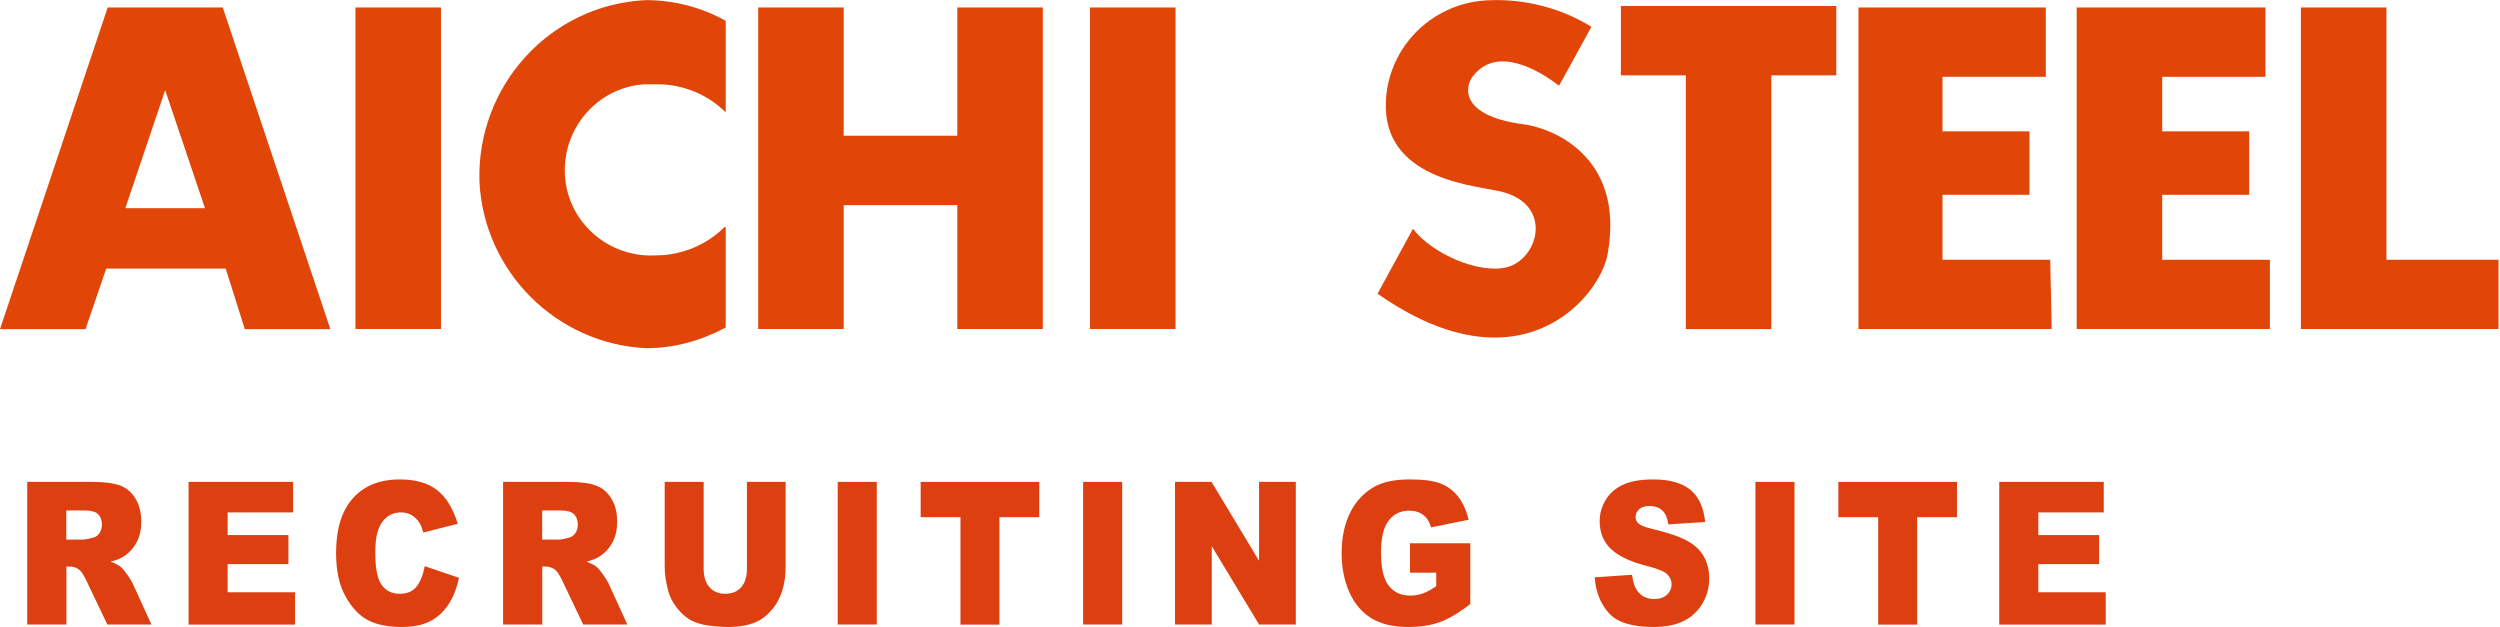 <?xml version="1.0" encoding="UTF-8"?><svg id="_レイヤー_2" xmlns="http://www.w3.org/2000/svg" viewBox="0 0 204.04 51.17"><defs><style>.cls-1{fill:#dd3f11;}.cls-1,.cls-2{stroke-width:0px;}.cls-2{fill:#e24508;}</style></defs><g id="_レイヤー_1-2"><g id="_グループ_18458"><rect id="_長方形_6106" class="cls-2" x="88.96" y=".61" width="6.98" height="26.24"/><rect id="_長方形_6107" class="cls-2" x="29.01" y=".61" width="6.98" height="26.24"/><path id="_パス_38213" class="cls-2" d="m78.13.61v10.47h-9.27V.61h-6.98v26.24h6.98v-10.11h9.27v10.11h6.98V.61h-6.98Z"/><path id="_パス_38214" class="cls-2" d="m149.87.49h-17.58v5.66h5.3v20.71h6.98V6.15h5.3V.49Z"/><path id="_パス_38215" class="cls-2" d="m204.04,21.2h-9.27V.61h-6.98v26.24h16.13v-5.66h.12Z"/><path id="_パス_38216" class="cls-2" d="m19.98,26.86h6.98L18.18.61h-9.39L0,26.86h6.98l1.69-4.94h9.75l1.56,4.94Zm-9.75-9.87l3.25-9.63,3.25,9.63h-6.5Z"/><path id="_パス_38217" class="cls-2" d="m185.26,21.2h-8.79v-5.3h7.1v-5.18h-7.1v-4.45h8.43V.61h-15.41v26.24h15.77v-5.66Z"/><path id="_パス_38218" class="cls-2" d="m167.33,21.2h-8.79v-5.3h7.1v-5.18h-7.1v-4.45h8.43V.61h-15.29v26.24h15.77l-.12-5.66Z"/><path id="_パス_38219" class="cls-2" d="m59.11,18.55c-1.44,1.44-3.49,2.29-5.54,2.29-3.85.24-7.22-2.65-7.46-6.5-.24-3.85,2.65-7.22,6.5-7.46h1.08c2.05,0,4.09.84,5.54,2.29V1.7C57.3.61,55.01.01,52.73.01c-7.82.36-13.84,6.98-13.6,14.81.36,7.34,6.26,13.24,13.6,13.6,2.29,0,4.45-.6,6.5-1.69v-8.19h-.12Z"/><path id="_パス_38220" class="cls-2" d="m129.89,2.18l-2.65,4.82c-1.69-1.32-5.06-3.25-6.98-.84-.72.84-1.2,3.25,3.97,3.97,2.29.24,8.43,2.53,6.98,10.59-.6,3.49-7.1,11.44-18.78,3.25l2.89-5.3c1.56,2.05,5.42,3.73,7.7,3.13,2.65-.72,3.85-5.42-.96-6.26-2.41-.48-9.63-1.2-8.91-7.82.48-4.33,4.09-7.58,8.43-7.7,2.77-.12,5.78.6,8.31,2.17"/></g><path class="cls-1" d="m2.22,50.97v-11.64h5.31c.98,0,1.74.1,2.26.29.52.19.94.54,1.26,1.06.32.52.48,1.15.48,1.89,0,.65-.12,1.2-.37,1.67-.24.47-.58.85-1.01,1.14-.27.19-.65.34-1.12.46.38.14.66.29.83.43.12.1.29.3.51.61.22.31.37.55.45.72l1.54,3.37h-3.6l-1.7-3.56c-.22-.46-.41-.76-.58-.9-.23-.18-.49-.27-.78-.27h-.28v4.73h-3.2Zm3.2-6.93h1.34c.15,0,.43-.05.84-.16.21-.05.38-.17.52-.37.13-.2.2-.42.2-.68,0-.38-.11-.66-.32-.87s-.61-.3-1.19-.3h-1.4v2.37Z"/><path class="cls-1" d="m15.39,39.33h8.53v2.49h-5.34v1.85h4.96v2.37h-4.96v2.3h5.5v2.64h-8.69v-11.64Z"/><path class="cls-1" d="m34.67,46.21l2.79.95c-.19.88-.48,1.62-.89,2.22s-.9,1.04-1.5,1.34-1.36.45-2.28.45c-1.12,0-2.04-.18-2.75-.55s-1.32-1.01-1.84-1.94c-.52-.93-.77-2.11-.77-3.56,0-1.93.45-3.41,1.36-4.44.91-1.03,2.19-1.55,3.85-1.55,1.3,0,2.32.3,3.06.89.74.59,1.29,1.5,1.66,2.73l-2.81.71c-.1-.35-.2-.61-.31-.78-.18-.28-.4-.49-.65-.64s-.55-.22-.86-.22c-.72,0-1.28.33-1.66.98-.29.49-.44,1.25-.44,2.29,0,1.29.17,2.17.52,2.65.35.48.83.72,1.46.72s1.07-.19,1.38-.58.54-.95.68-1.68Z"/><path class="cls-1" d="m41.06,50.97v-11.64h5.31c.98,0,1.74.1,2.26.29.52.19.94.54,1.26,1.06.32.52.48,1.15.48,1.89,0,.65-.12,1.2-.37,1.67-.24.47-.58.85-1.01,1.14-.27.19-.65.34-1.12.46.38.14.66.29.83.43.12.1.29.3.51.61.22.31.37.55.45.72l1.54,3.37h-3.6l-1.7-3.56c-.22-.46-.41-.76-.58-.9-.23-.18-.49-.27-.78-.27h-.28v4.73h-3.2Zm3.2-6.93h1.34c.15,0,.43-.05.84-.16.21-.05.38-.17.52-.37.13-.2.2-.42.2-.68,0-.38-.11-.66-.32-.87s-.61-.3-1.19-.3h-1.4v2.37Z"/><path class="cls-1" d="m60.94,39.33h3.18v6.94c0,.69-.09,1.34-.28,1.95s-.49,1.15-.89,1.6c-.41.46-.83.78-1.28.96-.62.26-1.36.39-2.23.39-.5,0-1.05-.04-1.64-.12-.59-.08-1.09-.24-1.49-.47-.4-.24-.76-.57-1.09-1-.33-.43-.56-.88-.68-1.34-.2-.74-.29-1.4-.29-1.97v-6.94h3.18v7.1c0,.63.16,1.13.47,1.49.31.36.74.54,1.3.54s.98-.18,1.29-.53.47-.85.47-1.5v-7.1Z"/><path class="cls-1" d="m68.37,39.33h3.19v11.64h-3.19v-11.64Z"/><path class="cls-1" d="m75.14,39.33h9.68v2.88h-3.25v8.77h-3.18v-8.77h-3.25v-2.88Z"/><path class="cls-1" d="m88.4,39.33h3.19v11.64h-3.19v-11.64Z"/><path class="cls-1" d="m95.91,39.33h2.97l3.88,6.44v-6.44h3v11.64h-3l-3.86-6.39v6.39h-3v-11.64Z"/><path class="cls-1" d="m115.08,46.76v-2.42h4.92v4.96c-.94.73-1.78,1.22-2.5,1.48-.72.26-1.58.39-2.58.39-1.22,0-2.22-.24-2.99-.71-.77-.47-1.37-1.17-1.79-2.1-.42-.93-.64-2-.64-3.21,0-1.27.23-2.38.7-3.32.46-.94,1.14-1.65,2.04-2.14.7-.38,1.64-.56,2.82-.56s1.99.12,2.56.35c.56.23,1.03.59,1.41,1.08.37.49.65,1.11.84,1.86l-3.07.62c-.13-.44-.34-.78-.64-1.01s-.69-.35-1.16-.35c-.7,0-1.25.27-1.67.82s-.62,1.42-.62,2.6c0,1.26.21,2.16.63,2.7.42.54,1,.81,1.75.81.36,0,.7-.06,1.02-.17s.69-.31,1.11-.6v-1.1h-2.13Z"/><path class="cls-1" d="m130.17,47.12l3.03-.21c.07.56.2.98.4,1.27.33.47.8.71,1.41.71.45,0,.8-.12,1.05-.36s.37-.52.37-.84-.12-.57-.35-.81-.78-.46-1.63-.68c-1.4-.35-2.39-.83-2.99-1.41-.6-.59-.9-1.34-.9-2.25,0-.6.15-1.16.46-1.7.31-.53.77-.95,1.38-1.25s1.46-.46,2.53-.46c1.32,0,2.32.28,3.01.83.69.55,1.1,1.43,1.23,2.64l-3,.2c-.08-.52-.25-.91-.5-1.14-.25-.24-.61-.36-1.06-.36-.37,0-.65.09-.84.27-.19.18-.28.39-.28.65,0,.19.08.35.23.5.15.15.51.3,1.07.43,1.39.34,2.39.68,2.99,1.03.6.35,1.04.78,1.31,1.29.27.51.41,1.09.41,1.72,0,.75-.18,1.43-.55,2.06-.37.63-.88,1.11-1.53,1.43-.66.33-1.48.49-2.48.49-1.75,0-2.97-.38-3.64-1.14-.68-.76-1.06-1.73-1.15-2.91Z"/><path class="cls-1" d="m143.27,39.33h3.19v11.64h-3.19v-11.64Z"/><path class="cls-1" d="m150.04,39.33h9.68v2.88h-3.25v8.77h-3.18v-8.77h-3.25v-2.88Z"/><path class="cls-1" d="m163.17,39.33h8.53v2.49h-5.34v1.85h4.96v2.37h-4.96v2.3h5.5v2.64h-8.69v-11.64Z"/></g></svg>